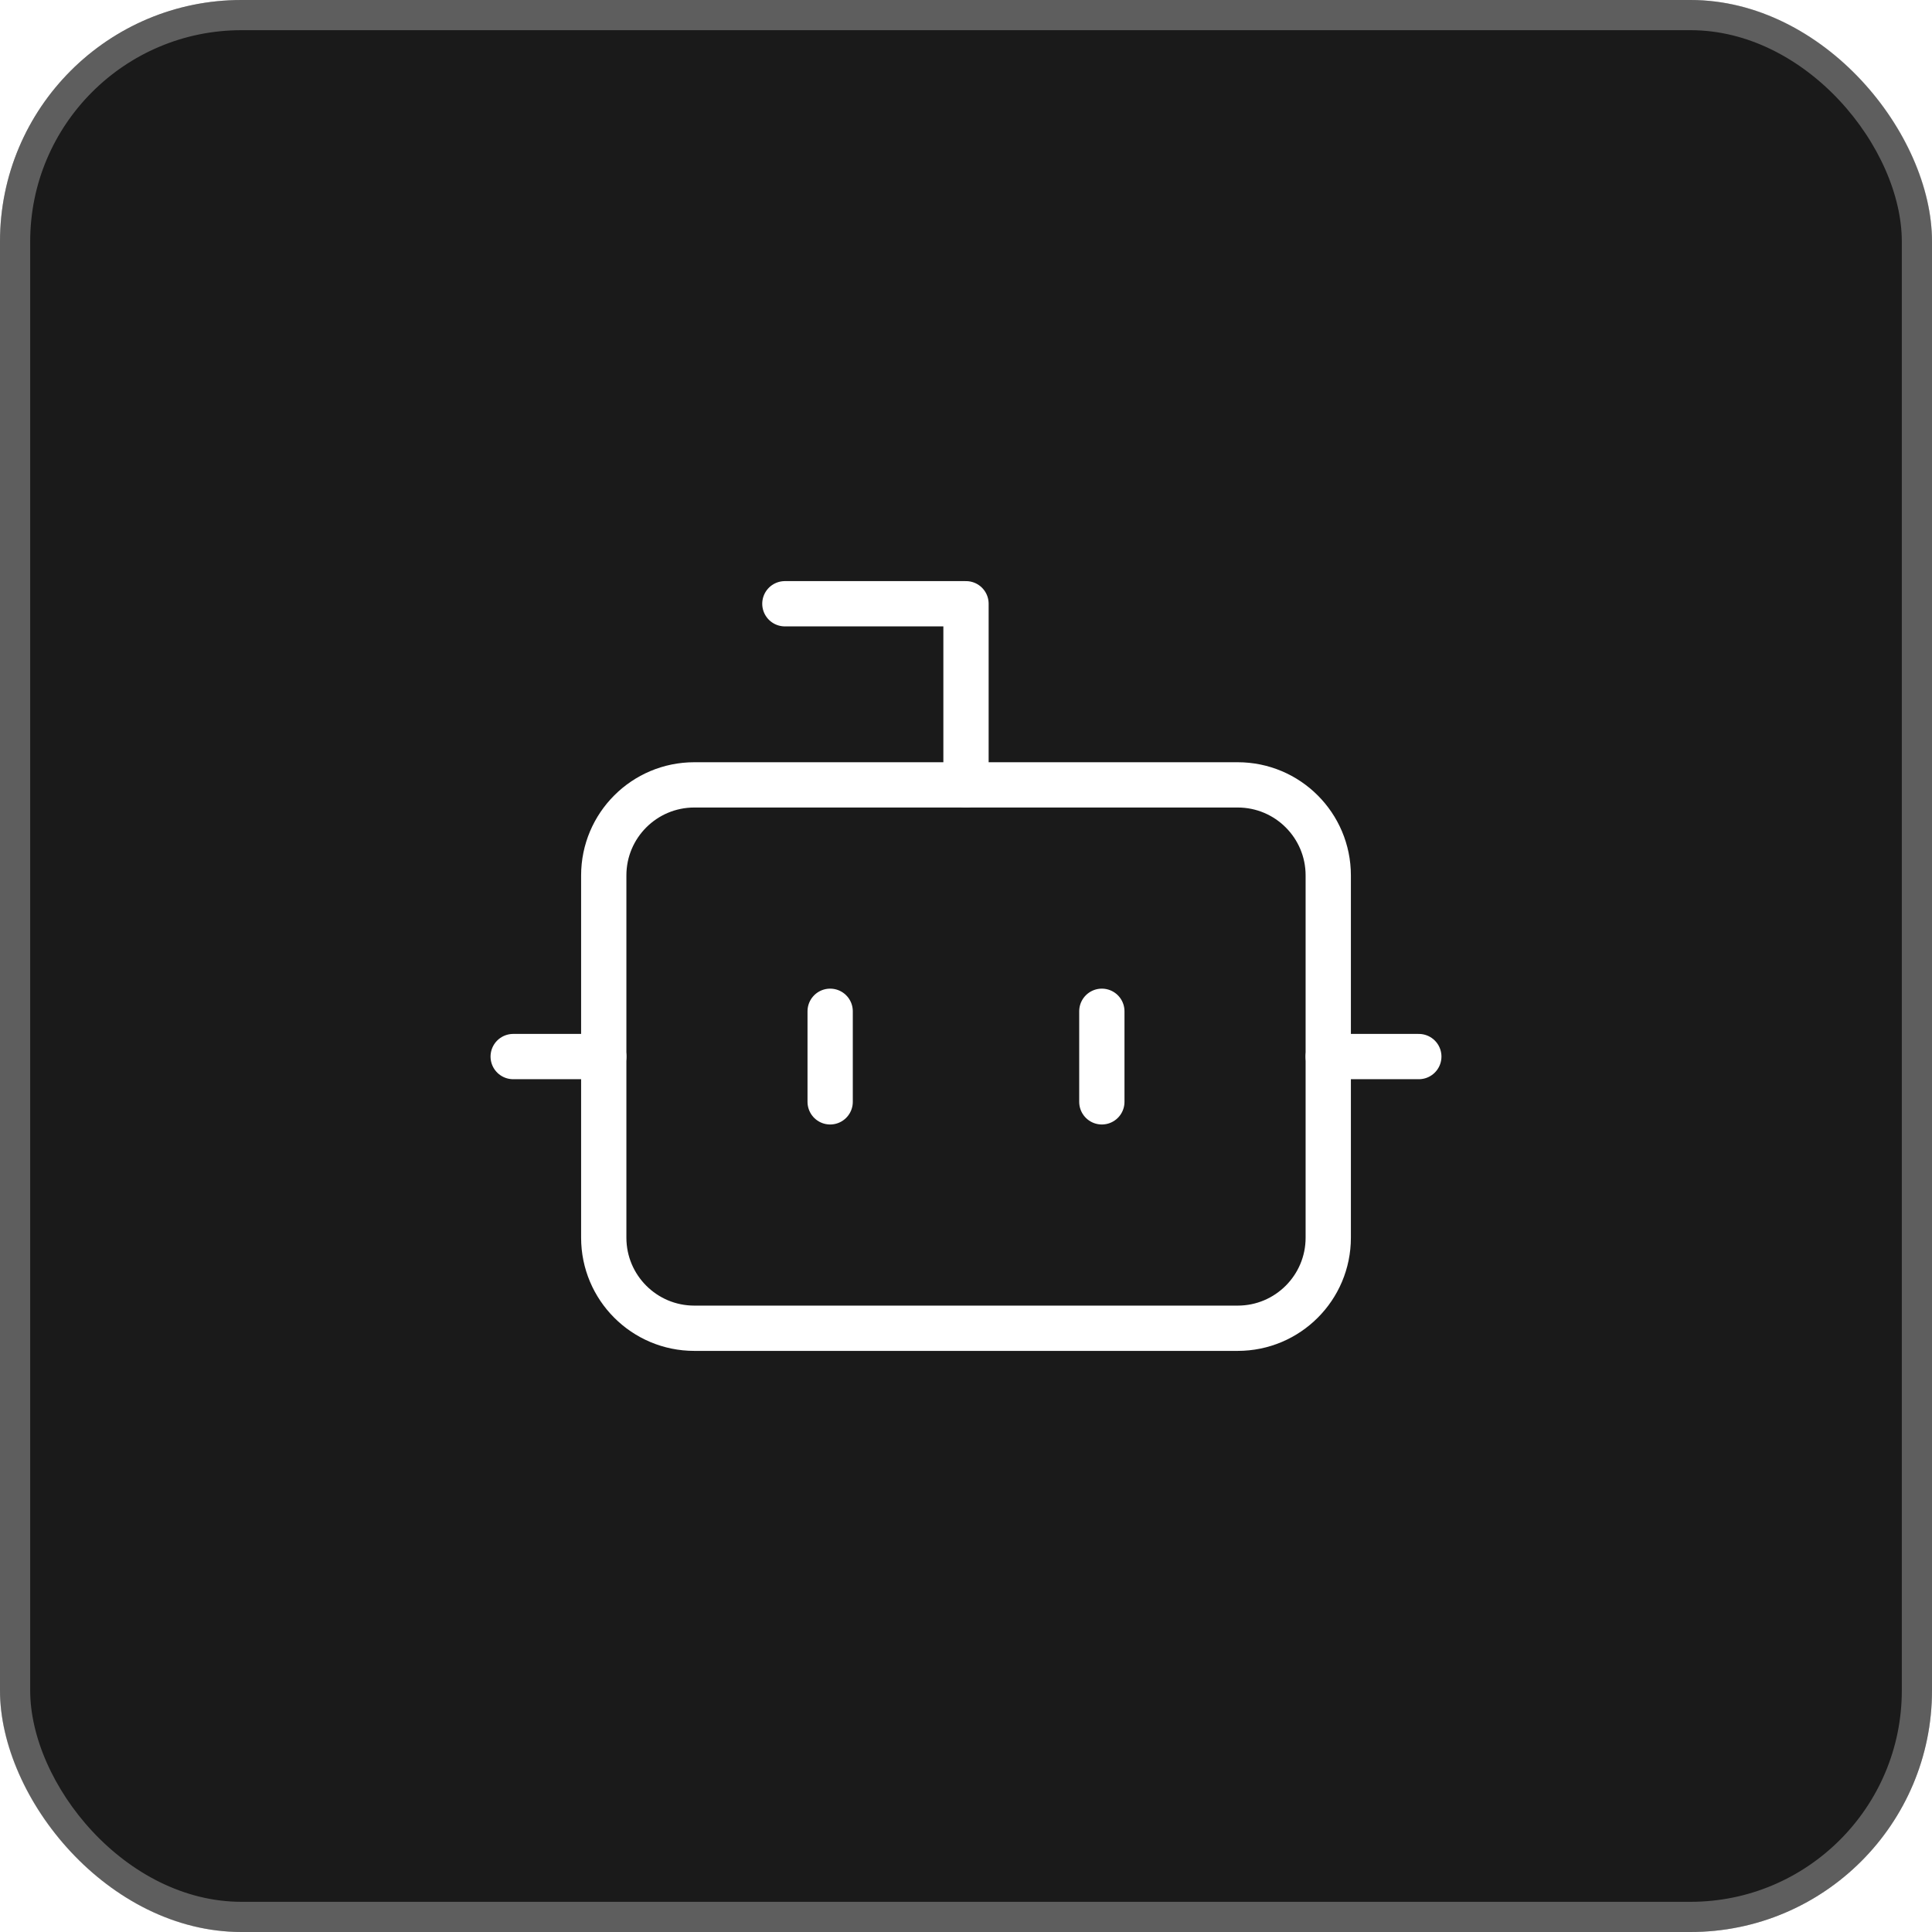 <svg width="64" height="64" viewBox="0 0 64 64" fill="none" xmlns="http://www.w3.org/2000/svg">
<g filter="url(#filter0_i_40000016_29649)">
<rect width="64" height="64" rx="8" fill="#1A1A1A"/>
<rect x="0.5" y="0.5" width="63" height="63" rx="7.5" stroke="white" stroke-opacity="0.3"/>
<path d="M32 26V20H26" stroke="white" stroke-width="1.5" stroke-linecap="round" stroke-linejoin="round"/>
<path d="M41 26H23C21.343 26 20 27.343 20 29V41C20 42.657 21.343 44 23 44H41C42.657 44 44 42.657 44 41V29C44 27.343 42.657 26 41 26Z" stroke="white" stroke-width="1.5" stroke-linecap="round" stroke-linejoin="round"/>
<path d="M17 35H20" stroke="white" stroke-width="1.5" stroke-linecap="round" stroke-linejoin="round"/>
<path d="M44 35H47" stroke="white" stroke-width="1.5" stroke-linecap="round" stroke-linejoin="round"/>
<path d="M36.5 33.5V36.5" stroke="white" stroke-width="1.5" stroke-linecap="round" stroke-linejoin="round"/>
<path d="M27.5 33.5V36.5" stroke="white" stroke-width="1.5" stroke-linecap="round" stroke-linejoin="round"/>
</g>
<defs>
<filter id="filter0_i_40000016_29649" x="0" y="0" width="64" height="64" filterUnits="userSpaceOnUse" color-interpolation-filters="sRGB">
<feFlood flood-opacity="0" result="BackgroundImageFix"/>
<feBlend mode="normal" in="SourceGraphic" in2="BackgroundImageFix" result="shape"/>
<feColorMatrix in="SourceAlpha" type="matrix" values="0 0 0 0 0 0 0 0 0 0 0 0 0 0 0 0 0 0 127 0" result="hardAlpha"/>
<feOffset/>
<feGaussianBlur stdDeviation="15"/>
<feComposite in2="hardAlpha" operator="arithmetic" k2="-1" k3="1"/>
<feColorMatrix type="matrix" values="0 0 0 0 0.122 0 0 0 0 0.373 0 0 0 0 0.871 0 0 0 0.7 0"/>
<feBlend mode="normal" in2="shape" result="effect1_innerShadow_40000016_29649"/>
</filter>
</defs>
</svg>
